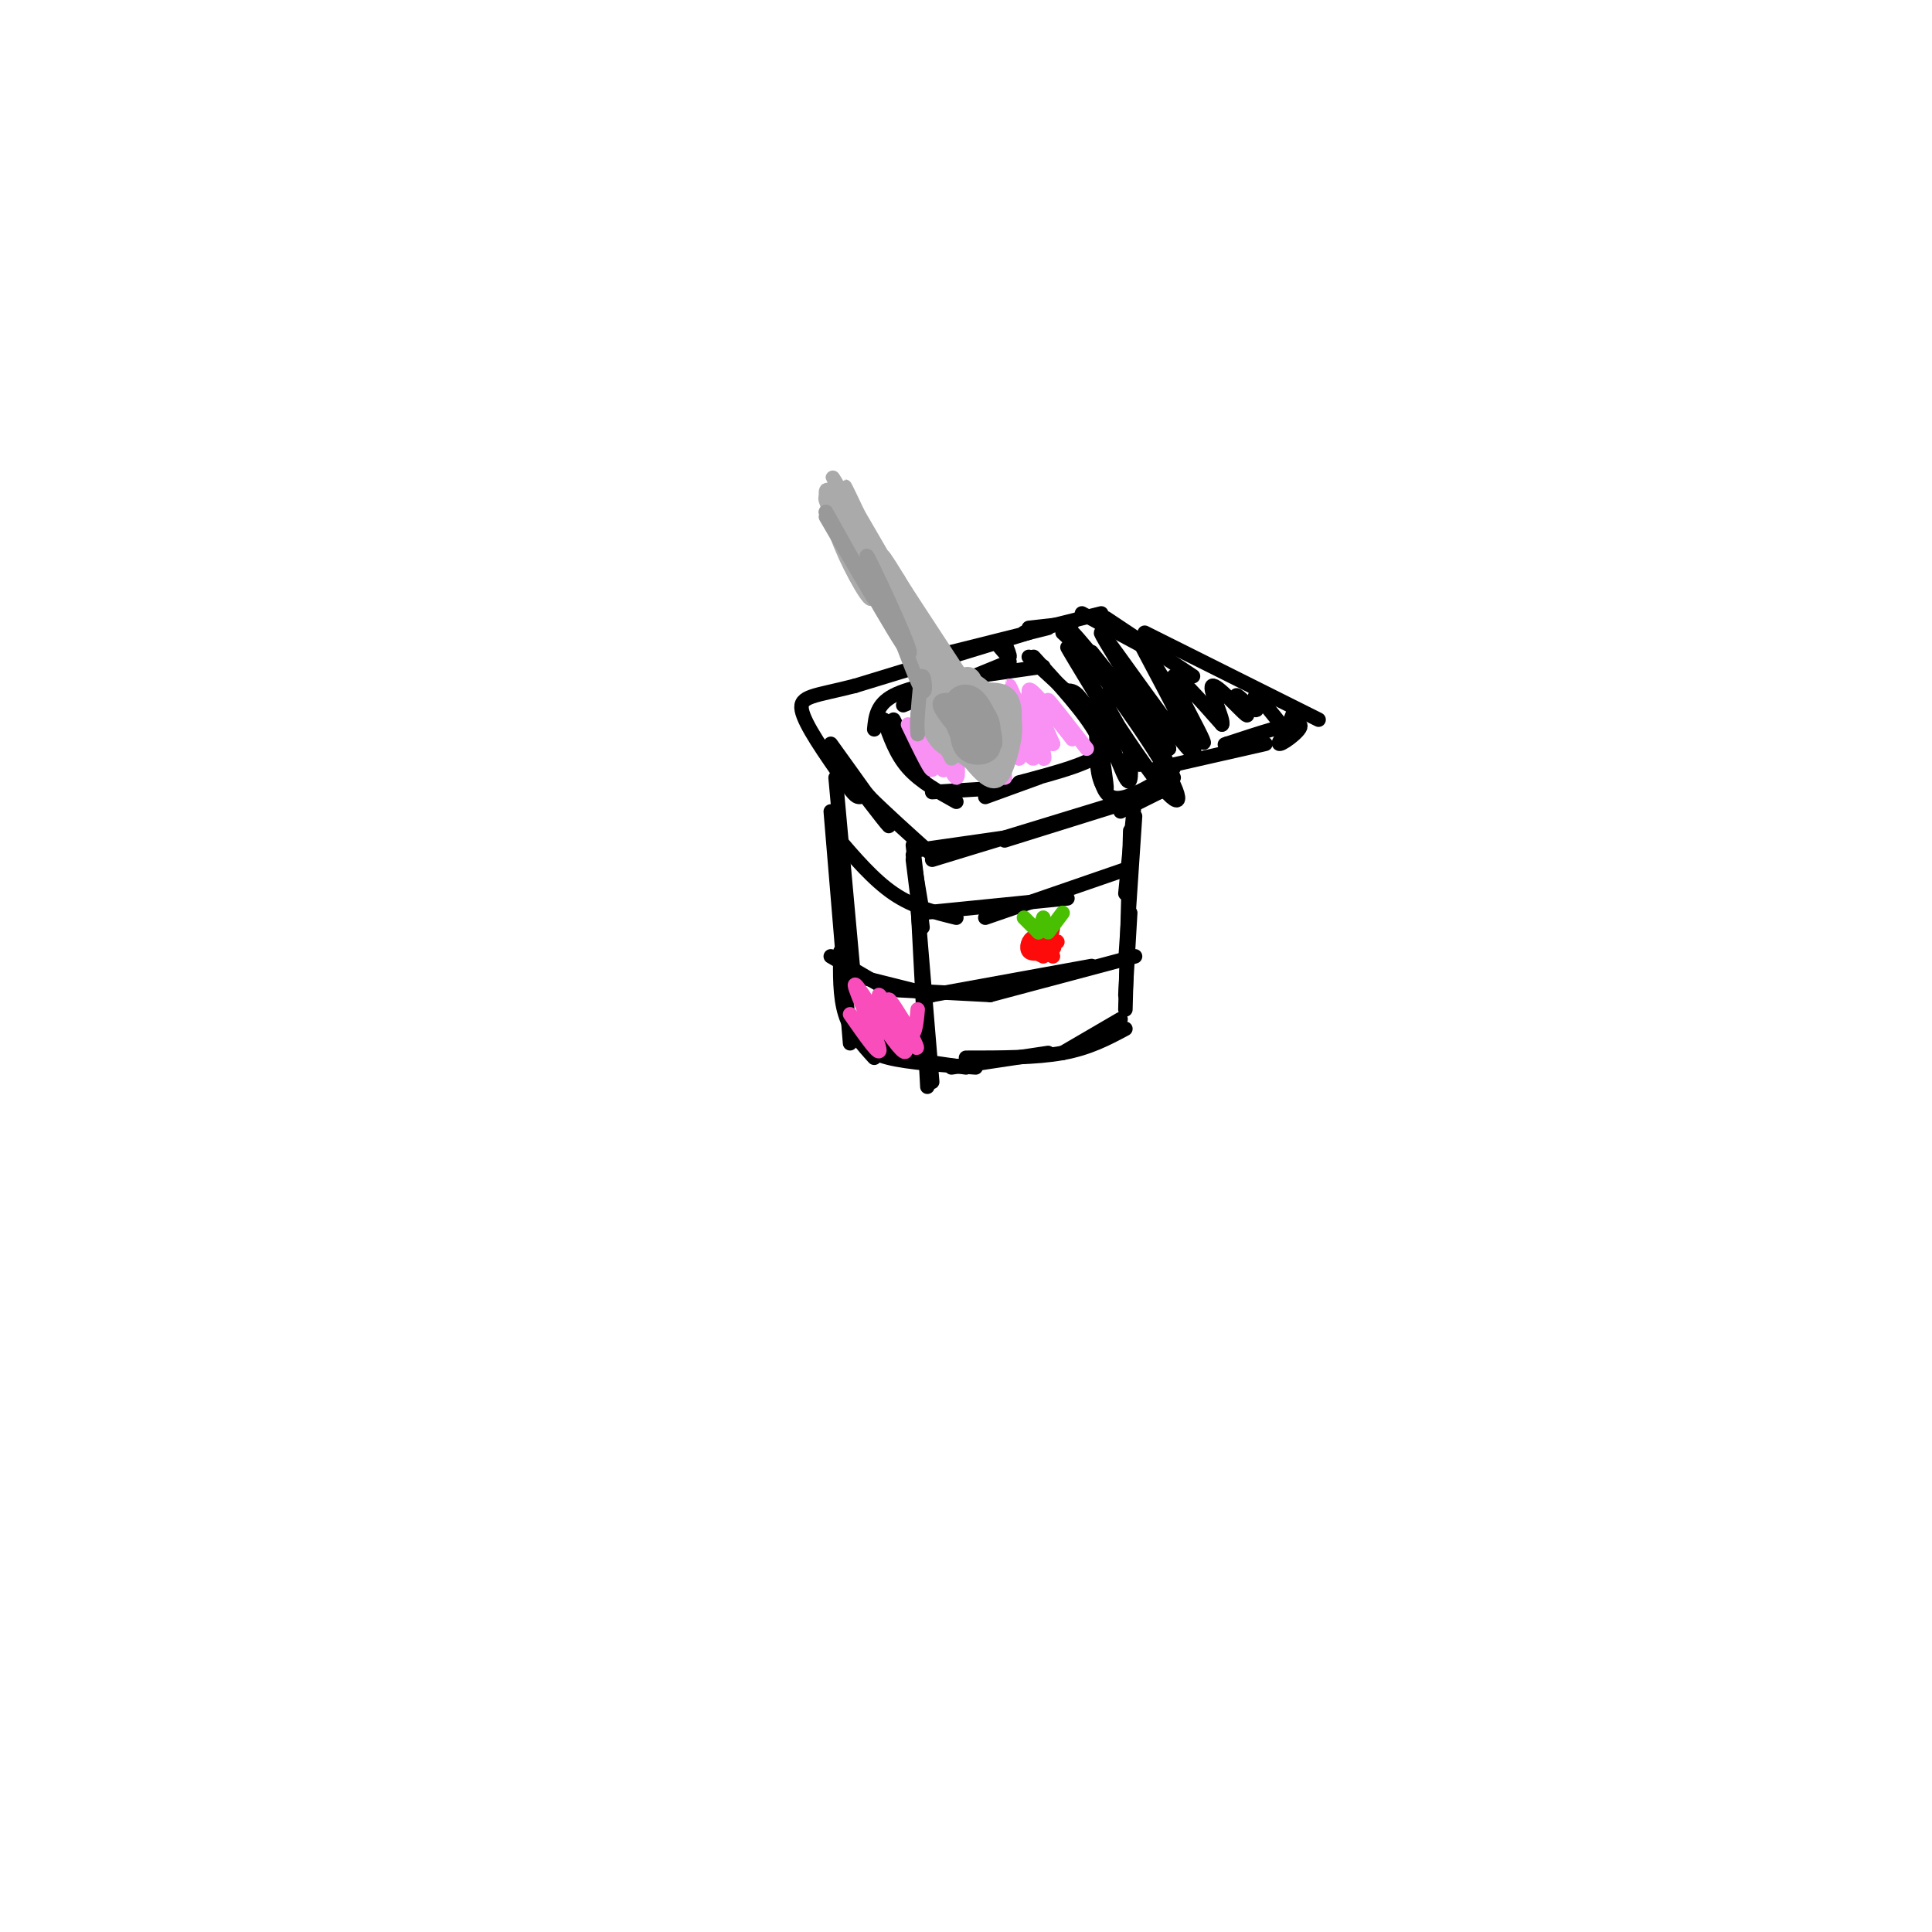 <svg viewBox='0 0 400 400' version='1.1' xmlns='http://www.w3.org/2000/svg' xmlns:xlink='http://www.w3.org/1999/xlink'><g fill='none' stroke='rgb(0,0,0)' stroke-width='3' stroke-linecap='round' stroke-linejoin='round'><path d='M172,154c6.311,8.778 12.622,17.556 12,17c-0.622,-0.556 -8.178,-10.444 -10,-13c-1.822,-2.556 2.089,2.222 6,7'/><path d='M180,165c3.167,3.167 8.083,7.583 13,12'/><path d='M190,176c0.000,0.000 21.000,-3.000 21,-3'/><path d='M193,178c0.000,0.000 36.000,-11.000 36,-11'/><path d='M208,174c0.000,0.000 32.000,-10.000 32,-10'/><path d='M232,168c0.000,0.000 10.000,-5.000 10,-5'/><path d='M243,161c0.000,0.000 -8.000,-18.000 -8,-18'/><path d='M242,155c0.000,0.000 -16.000,-20.000 -16,-20'/><path d='M234,144c0.000,0.000 -14.000,-13.000 -14,-13'/><path d='M217,130c0.000,0.000 -20.000,5.000 -20,5'/><path d='M213,131c0.000,0.000 -36.000,11.000 -36,11'/><path d='M177,142c-8.444,2.156 -11.556,2.044 -11,5c0.556,2.956 4.778,8.978 9,15'/><path d='M175,162c2.000,3.000 2.500,3.000 3,3'/><path d='M185,149c0.000,0.000 6.000,12.000 6,12'/><path d='M183,149c1.250,3.583 2.500,7.167 5,10c2.500,2.833 6.250,4.917 10,7'/><path d='M193,164c0.000,0.000 16.000,-1.000 16,-1'/><path d='M204,165c0.000,0.000 11.000,-4.000 11,-4'/><path d='M211,162c7.917,-2.083 15.833,-4.167 18,-7c2.167,-2.833 -1.417,-6.417 -5,-10'/><path d='M224,145c-1.333,-2.000 -2.167,-2.000 -3,-2'/><path d='M225,147c0.000,0.000 -12.000,-11.000 -12,-11'/><path d='M216,138c0.000,0.000 -21.000,3.000 -21,3'/><path d='M209,137c0.000,0.000 -22.000,9.000 -22,9'/><path d='M202,140c-6.750,1.083 -13.500,2.167 -17,4c-3.500,1.833 -3.750,4.417 -4,7'/><path d='M235,165c0.000,0.000 -2.000,20.000 -2,20'/><path d='M235,169c0.000,0.000 -2.000,30.000 -2,30'/><path d='M234,172c0.000,0.000 -1.000,37.000 -1,37'/><path d='M234,189c0.000,0.000 -1.000,17.000 -1,17'/><path d='M197,221c0.000,0.000 20.000,-3.000 20,-3'/><path d='M200,219c7.250,0.000 14.500,0.000 20,-1c5.500,-1.000 9.250,-3.000 13,-5'/><path d='M220,218c0.000,0.000 12.000,-7.000 12,-7'/><path d='M173,161c0.000,0.000 4.000,44.000 4,44'/><path d='M172,168c0.000,0.000 4.000,48.000 4,48'/><path d='M174,197c-0.083,4.667 -0.167,9.333 1,13c1.167,3.667 3.583,6.333 6,9'/><path d='M176,214c7.845,2.923 15.690,5.845 16,6c0.310,0.155 -6.917,-2.458 -10,-3c-3.083,-0.542 -2.024,0.988 2,2c4.024,1.012 11.012,1.506 18,2'/><path d='M186,219c0.000,0.000 14.000,2.000 14,2'/><path d='M173,173c3.917,4.583 7.833,9.167 12,12c4.167,2.833 8.583,3.917 13,5'/><path d='M191,189c0.000,0.000 30.000,-3.000 30,-3'/><path d='M204,190c0.000,0.000 29.000,-10.000 29,-10'/><path d='M189,178c0.000,0.000 1.000,8.000 1,8'/><path d='M189,177c0.000,0.000 2.000,12.000 2,12'/><path d='M189,175c0.000,0.000 2.000,17.000 2,17'/><path d='M190,187c0.000,0.000 2.000,38.000 2,38'/><path d='M190,188c0.000,0.000 3.000,36.000 3,36'/><path d='M172,198c0.000,0.000 12.000,7.000 12,7'/><path d='M177,202c0.000,0.000 16.000,4.000 16,4'/><path d='M186,205c0.000,0.000 19.000,1.000 19,1'/><path d='M193,206c0.000,0.000 33.000,-6.000 33,-6'/><path d='M205,206c0.000,0.000 30.000,-8.000 30,-8'/><path d='M208,133c0.583,1.417 1.167,2.833 1,3c-0.167,0.167 -1.083,-0.917 -2,-2'/><path d='M213,130c0.000,0.000 9.000,-1.000 9,-1'/><path d='M212,131c0.000,0.000 16.000,-4.000 16,-4'/><path d='M224,127c0.000,0.000 13.000,7.000 13,7'/><path d='M229,128c0.000,0.000 18.000,12.000 18,12'/><path d='M237,131c0.000,0.000 36.000,18.000 36,18'/><path d='M268,147c0.000,0.000 -2.000,5.000 -2,5'/><path d='M269,148c-2.467,3.067 -4.933,6.133 -4,6c0.933,-0.133 5.267,-3.467 4,-4c-1.267,-0.533 -8.133,1.733 -15,4'/><path d='M254,154c-1.667,0.500 1.667,-0.250 5,-1'/><path d='M262,154c0.000,0.000 -22.000,5.000 -22,5'/><path d='M240,159c-2.190,0.381 3.333,-1.167 3,0c-0.333,1.167 -6.524,5.048 -10,6c-3.476,0.952 -4.238,-1.024 -5,-3'/><path d='M228,162c-1.000,-2.167 -1.000,-6.083 -1,-10'/><path d='M227,152c-2.333,-4.333 -7.667,-10.167 -13,-16'/><path d='M228,159c0.679,2.982 1.357,5.964 1,3c-0.357,-2.964 -1.750,-11.875 -1,-12c0.750,-0.125 3.643,8.536 5,11c1.357,2.464 1.179,-1.268 1,-5'/><path d='M228,144c5.035,8.885 10.070,17.770 7,13c-3.070,-4.770 -14.245,-23.195 -14,-23c0.245,0.195 11.911,19.011 18,27c6.089,7.989 6.601,5.151 1,-4c-5.601,-9.151 -17.315,-24.615 -18,-26c-0.685,-1.385 9.657,11.307 20,24'/><path d='M242,155c-1.448,-3.678 -15.068,-24.872 -14,-24c1.068,0.872 16.824,23.811 19,25c2.176,1.189 -9.229,-19.372 -11,-23c-1.771,-3.628 6.092,9.677 10,16c3.908,6.323 3.860,5.664 2,2c-1.860,-3.664 -5.531,-10.333 -5,-11c0.531,-0.667 5.266,4.666 10,10'/><path d='M253,150c0.618,-0.712 -2.837,-7.493 -2,-8c0.837,-0.507 5.967,5.259 7,6c1.033,0.741 -2.033,-3.544 -2,-4c0.033,-0.456 3.163,2.916 4,3c0.837,0.084 -0.618,-3.119 0,-3c0.618,0.119 3.309,3.559 6,7'/></g>
<g fill='none' stroke='rgb(249,144,244)' stroke-width='3' stroke-linecap='round' stroke-linejoin='round'><path d='M188,150c2.613,5.423 5.226,10.845 5,9c-0.226,-1.845 -3.292,-10.958 -3,-11c0.292,-0.042 3.940,8.988 5,11c1.060,2.012 -0.470,-2.994 -2,-8'/><path d='M193,151c-1.222,-4.150 -3.276,-10.525 -2,-7c1.276,3.525 5.882,16.949 7,17c1.118,0.051 -1.252,-13.271 -1,-16c0.252,-2.729 3.126,5.136 6,13'/><path d='M203,158c-0.941,-2.621 -6.294,-15.673 -6,-15c0.294,0.673 6.233,15.070 7,15c0.767,-0.070 -3.640,-14.606 -3,-14c0.640,0.606 6.326,16.356 7,17c0.674,0.644 -3.665,-13.816 -4,-17c-0.335,-3.184 3.332,4.908 7,13'/><path d='M211,157c-0.651,-1.761 -5.780,-12.665 -5,-12c0.780,0.665 7.469,12.899 8,12c0.531,-0.899 -5.095,-14.932 -5,-15c0.095,-0.068 5.910,13.828 7,15c1.090,1.172 -2.546,-10.379 -3,-13c-0.454,-2.621 2.273,3.690 5,10'/><path d='M218,154c-0.733,-1.333 -5.067,-9.667 -5,-11c0.067,-1.333 4.533,4.333 9,10'/><path d='M222,153c-0.067,-0.667 -4.733,-7.333 -5,-8c-0.267,-0.667 3.867,4.667 8,10'/></g>
<g fill='none' stroke='rgb(253,10,10)' stroke-width='3' stroke-linecap='round' stroke-linejoin='round'><path d='M216,198c-1.667,-0.833 -3.333,-1.667 -3,-2c0.333,-0.333 2.667,-0.167 5,0'/><path d='M218,196c0.667,0.167 -0.167,0.583 -1,1'/><path d='M217,197c-0.333,-0.167 -0.667,-1.083 -1,-2'/><path d='M216,195c0.733,-0.267 3.067,0.067 3,0c-0.067,-0.067 -2.533,-0.533 -5,-1'/><path d='M214,194c-1.178,0.511 -1.622,2.289 -1,3c0.622,0.711 2.311,0.356 4,0'/><path d='M217,197c0.144,-0.954 -1.498,-3.338 -2,-3c-0.502,0.338 0.134,3.399 1,3c0.866,-0.399 1.962,-4.257 2,-5c0.038,-0.743 -0.981,1.628 -2,4'/><path d='M216,196c0.000,1.000 1.000,1.500 2,2'/></g>
<g fill='none' stroke='rgb(73,191,1)' stroke-width='3' stroke-linecap='round' stroke-linejoin='round'><path d='M212,190c0.000,0.000 3.000,3.000 3,3'/><path d='M215,193c0.000,0.000 1.000,-3.000 1,-3'/><path d='M217,193c0.000,0.000 3.000,-4.000 3,-4'/></g>
<g fill='none' stroke='rgb(170,170,170)' stroke-width='3' stroke-linecap='round' stroke-linejoin='round'><path d='M180,121c5.959,7.504 11.917,15.008 10,12c-1.917,-3.008 -11.710,-16.528 -11,-15c0.710,1.528 11.922,18.104 12,18c0.078,-0.104 -10.978,-16.887 -12,-19c-1.022,-2.113 7.989,10.443 17,23'/><path d='M196,140c-1.702,-3.250 -14.458,-22.875 -15,-24c-0.542,-1.125 11.131,16.250 14,20c2.869,3.750 -3.065,-6.125 -9,-16'/><path d='M186,120c-2.511,-4.178 -4.289,-6.622 -2,-3c2.289,3.622 8.644,13.311 15,23'/><path d='M198,139c-1.143,-0.810 -2.286,-1.619 -3,-2c-0.714,-0.381 -1.000,-0.333 -1,3c0.000,3.333 0.286,9.952 1,11c0.714,1.048 1.857,-3.476 3,-8'/><path d='M198,143c-0.618,-1.113 -3.662,0.106 -4,2c-0.338,1.894 2.030,4.464 4,6c1.970,1.536 3.543,2.037 3,-1c-0.543,-3.037 -3.202,-9.612 -5,-10c-1.798,-0.388 -2.736,5.410 -2,9c0.736,3.590 3.146,4.973 5,3c1.854,-1.973 3.153,-7.300 3,-10c-0.153,-2.700 -1.758,-2.771 -3,-2c-1.242,0.771 -2.121,2.386 -3,4'/><path d='M196,144c-0.698,1.431 -0.943,3.010 1,4c1.943,0.990 6.073,1.392 7,0c0.927,-1.392 -1.350,-4.576 -3,-6c-1.650,-1.424 -2.673,-1.087 -4,0c-1.327,1.087 -2.958,2.923 -2,5c0.958,2.077 4.505,4.394 6,3c1.495,-1.394 0.939,-6.498 -1,-8c-1.939,-1.502 -5.262,0.597 -5,3c0.262,2.403 4.109,5.108 6,5c1.891,-0.108 1.826,-3.031 1,-5c-0.826,-1.969 -2.413,-2.985 -4,-4'/><path d='M198,141c-0.372,1.627 0.699,7.695 2,10c1.301,2.305 2.831,0.848 4,-1c1.169,-1.848 1.977,-4.088 0,-6c-1.977,-1.912 -6.739,-3.497 -9,-3c-2.261,0.497 -2.021,3.077 -1,6c1.021,2.923 2.824,6.189 5,7c2.176,0.811 4.725,-0.832 6,-3c1.275,-2.168 1.277,-4.862 0,-7c-1.277,-2.138 -3.834,-3.719 -6,-4c-2.166,-0.281 -3.941,0.739 -4,4c-0.059,3.261 1.600,8.763 4,11c2.400,2.237 5.543,1.211 7,0c1.457,-1.211 1.229,-2.605 1,-4'/><path d='M207,151c-1.242,-2.358 -4.847,-6.254 -7,-7c-2.153,-0.746 -2.852,1.659 -3,4c-0.148,2.341 0.257,4.619 2,6c1.743,1.381 4.823,1.865 7,1c2.177,-0.865 3.450,-3.078 2,-6c-1.450,-2.922 -5.623,-6.552 -8,-7c-2.377,-0.448 -2.959,2.286 -3,5c-0.041,2.714 0.459,5.407 2,7c1.541,1.593 4.124,2.087 6,1c1.876,-1.087 3.043,-3.754 1,-7c-2.043,-3.246 -7.298,-7.070 -9,-6c-1.702,1.070 0.149,7.035 2,13'/><path d='M199,155c1.333,2.333 3.667,1.667 6,1'/><path d='M175,110c7.947,11.839 15.895,23.678 13,19c-2.895,-4.678 -16.632,-25.872 -15,-23c1.632,2.872 18.632,29.812 19,29c0.368,-0.812 -15.895,-29.375 -19,-35c-3.105,-5.625 6.947,11.687 17,29'/><path d='M190,129c-2.235,-4.133 -16.323,-28.967 -15,-27c1.323,1.967 18.056,30.733 18,32c-0.056,1.267 -16.900,-24.967 -21,-30c-4.100,-5.033 4.543,11.133 7,15c2.457,3.867 -1.271,-4.567 -5,-13'/><path d='M174,106c-1.563,-3.468 -2.970,-5.639 -3,-4c-0.030,1.639 1.318,7.088 4,13c2.682,5.912 6.699,12.286 5,7c-1.699,-5.286 -9.115,-22.231 -7,-19c2.115,3.231 13.762,26.639 14,26c0.238,-0.639 -10.932,-25.325 -12,-28c-1.068,-2.675 7.966,16.663 17,36'/><path d='M192,137c4.636,8.925 7.727,13.238 4,6c-3.727,-7.238 -14.273,-26.026 -14,-24c0.273,2.026 11.364,24.864 15,32c3.636,7.136 -0.182,-1.432 -4,-10'/><path d='M193,141c-0.992,-0.696 -1.471,2.563 1,7c2.471,4.437 7.892,10.053 10,9c2.108,-1.053 0.903,-8.774 -2,-11c-2.903,-2.226 -7.504,1.042 -7,4c0.504,2.958 6.115,5.607 9,6c2.885,0.393 3.046,-1.471 3,-4c-0.046,-2.529 -0.299,-5.723 -2,-7c-1.701,-1.277 -4.851,-0.639 -8,0'/><path d='M197,145c-0.849,2.355 1.027,8.243 3,11c1.973,2.757 4.042,2.382 6,1c1.958,-1.382 3.805,-3.771 2,-7c-1.805,-3.229 -7.262,-7.299 -10,-9c-2.738,-1.701 -2.758,-1.032 -3,1c-0.242,2.032 -0.707,5.428 0,8c0.707,2.572 2.587,4.319 5,5c2.413,0.681 5.361,0.295 7,-1c1.639,-1.295 1.971,-3.500 1,-6c-0.971,-2.500 -3.244,-5.294 -6,-6c-2.756,-0.706 -5.997,0.677 -7,2c-1.003,1.323 0.230,2.587 2,5c1.770,2.413 4.077,5.975 6,7c1.923,1.025 3.461,-0.488 5,-2'/><path d='M208,154c1.584,-1.533 3.043,-4.364 1,-7c-2.043,-2.636 -7.587,-5.077 -11,-5c-3.413,0.077 -4.693,2.674 -4,6c0.693,3.326 3.359,7.383 6,9c2.641,1.617 5.255,0.794 7,-1c1.745,-1.794 2.619,-4.560 2,-7c-0.619,-2.440 -2.730,-4.553 -6,-6c-3.270,-1.447 -7.698,-2.229 -9,0c-1.302,2.229 0.521,7.470 3,11c2.479,3.530 5.613,5.348 8,4c2.387,-1.348 4.027,-5.863 4,-9c-0.027,-3.137 -1.722,-4.896 -4,-6c-2.278,-1.104 -5.139,-1.552 -8,-2'/><path d='M197,141c-1.821,-0.283 -2.372,0.009 -3,1c-0.628,0.991 -1.331,2.682 1,7c2.331,4.318 7.698,11.262 11,11c3.302,-0.262 4.540,-7.732 3,-12c-1.540,-4.268 -5.857,-5.335 -9,-5c-3.143,0.335 -5.114,2.071 -4,6c1.114,3.929 5.311,10.050 8,12c2.689,1.950 3.870,-0.270 5,-4c1.130,-3.730 2.210,-8.969 -1,-12c-3.210,-3.031 -10.710,-3.855 -14,-2c-3.290,1.855 -2.368,6.387 -1,9c1.368,2.613 3.184,3.306 5,4'/><path d='M198,156c2.630,1.438 6.705,3.031 9,2c2.295,-1.031 2.808,-4.688 3,-8c0.192,-3.312 0.062,-6.280 -3,-7c-3.062,-0.720 -9.055,0.806 -12,2c-2.945,1.194 -2.841,2.055 -2,4c0.841,1.945 2.421,4.972 4,8'/></g>
<g fill='none' stroke='rgb(153,153,153)' stroke-width='3' stroke-linecap='round' stroke-linejoin='round'><path d='M197,145c-1.617,-0.095 -3.234,-0.190 -2,2c1.234,2.190 5.320,6.664 7,8c1.680,1.336 0.956,-0.467 0,-3c-0.956,-2.533 -2.143,-5.798 -3,-5c-0.857,0.798 -1.384,5.657 0,8c1.384,2.343 4.680,2.169 6,1c1.320,-1.169 0.663,-3.334 -1,-5c-1.663,-1.666 -4.331,-2.833 -7,-4'/><path d='M197,147c-0.684,1.163 1.106,6.072 3,8c1.894,1.928 3.893,0.877 4,-1c0.107,-1.877 -1.679,-4.579 -3,-6c-1.321,-1.421 -2.179,-1.562 -3,-1c-0.821,0.562 -1.607,1.827 0,4c1.607,2.173 5.606,5.252 6,3c0.394,-2.252 -2.817,-9.837 -4,-10c-1.183,-0.163 -0.338,7.096 1,10c1.338,2.904 3.169,1.452 5,0'/><path d='M206,154c0.275,-2.305 -1.539,-8.068 -4,-10c-2.461,-1.932 -5.569,-0.033 -5,3c0.569,3.033 4.815,7.199 7,7c2.185,-0.199 2.309,-4.763 0,-7c-2.309,-2.237 -7.052,-2.146 -7,0c0.052,2.146 4.899,6.347 7,7c2.101,0.653 1.458,-2.242 0,-4c-1.458,-1.758 -3.729,-2.379 -6,-3'/><path d='M171,107c5.000,8.583 10.000,17.167 10,17c0.000,-0.167 -5.000,-9.083 -10,-18'/><path d='M171,106c2.845,5.083 14.958,26.792 17,29c2.042,2.208 -5.988,-15.083 -8,-19c-2.012,-3.917 1.994,5.542 6,15'/><path d='M186,131c2.048,5.310 4.167,11.083 5,12c0.833,0.917 0.381,-3.024 0,-3c-0.381,0.024 -0.690,4.012 -1,8'/><path d='M190,148c-0.167,2.000 -0.083,3.000 0,4'/></g>
<g fill='none' stroke='rgb(248,77,186)' stroke-width='3' stroke-linecap='round' stroke-linejoin='round'><path d='M176,210c3.275,4.690 6.550,9.380 6,7c-0.550,-2.380 -4.926,-11.831 -5,-13c-0.074,-1.169 4.154,5.944 7,10c2.846,4.056 4.309,5.056 3,2c-1.309,-3.056 -5.391,-10.169 -5,-10c0.391,0.169 5.255,7.620 7,10c1.745,2.380 0.373,-0.310 -1,-3'/><path d='M188,213c-1.274,-2.298 -3.958,-6.542 -4,-6c-0.042,0.542 2.560,5.869 4,7c1.440,1.131 1.720,-1.935 2,-5'/></g>
</svg>